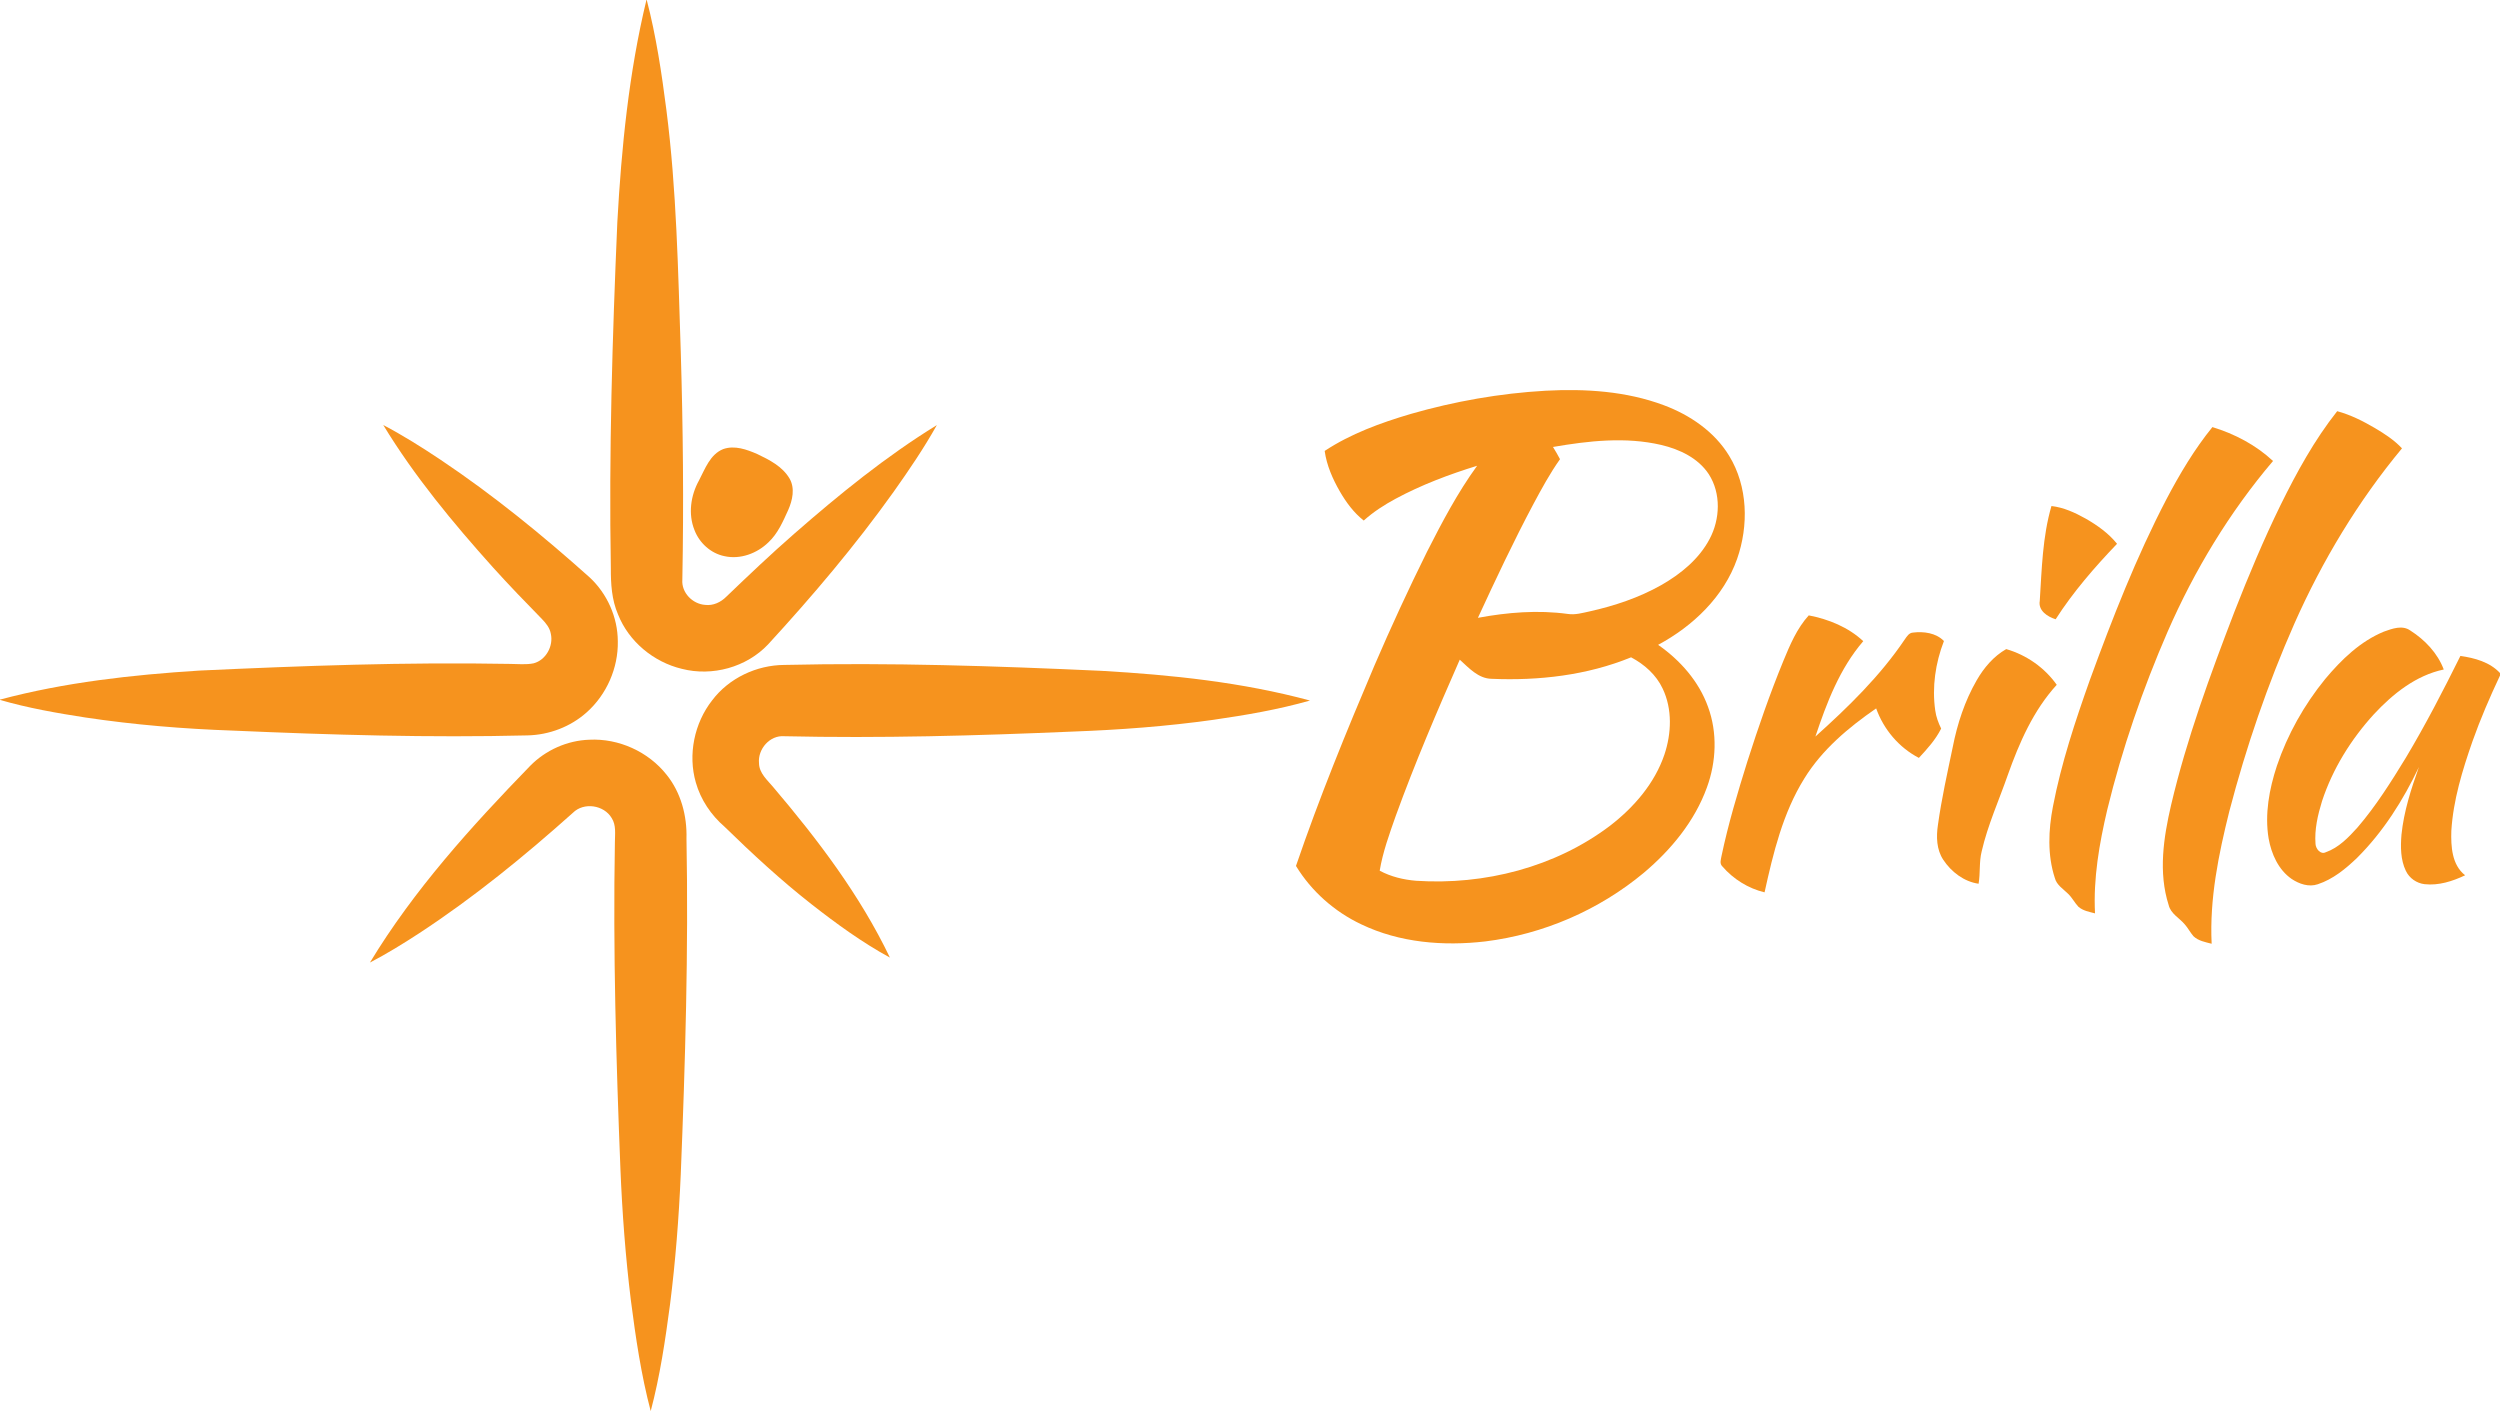 <?xml version="1.0" encoding="UTF-8" ?>
<!DOCTYPE svg PUBLIC "-//W3C//DTD SVG 1.1//EN" "http://www.w3.org/Graphics/SVG/1.1/DTD/svg11.dtd">
<svg width="1294pt" height="731pt" viewBox="0 0 1294 731" version="1.1" xmlns="http://www.w3.org/2000/svg">
<g id="#ffffffff">
</g>
<g id="#f6931eff">
<path fill="#f6931e" opacity="1.00" d=" M 334.59 0.00 L 334.76 0.00 C 339.63 18.70 342.48 37.86 344.94 57.01 C 350.23 98.44 350.98 140.25 352.36 181.94 C 353.55 221.29 353.93 260.67 353.18 300.04 C 352.65 306.73 358.45 312.64 364.98 313.09 C 369.09 313.61 373.07 311.74 375.92 308.87 C 387.48 297.78 399.10 286.73 411.18 276.19 C 434.45 255.86 458.56 236.25 484.92 220.02 C 478.20 231.99 470.49 243.37 462.55 254.55 C 442.72 282.34 420.62 308.44 397.53 333.57 C 386.34 345.40 368.68 350.23 352.95 346.20 C 338.33 342.70 325.47 332.09 319.90 318.04 C 316.61 310.48 316.13 302.14 316.17 294.00 C 315.13 234.32 316.96 174.63 319.53 115.01 C 321.66 76.39 325.51 37.67 334.59 0.00 Z" />
<path fill="#f6931e" opacity="1.00" d=" M 730.11 214.28 C 752.86 207.73 776.33 203.58 799.97 202.24 C 820.58 201.14 841.76 202.45 861.25 209.76 C 874.76 214.82 887.44 223.44 895.03 235.96 C 904.72 251.80 905.16 272.04 899.13 289.28 C 892.21 308.92 876.27 324.08 858.24 333.77 C 869.66 341.71 879.34 352.66 884.08 365.88 C 889.00 379.27 888.37 394.30 883.49 407.60 C 877.15 425.12 864.90 439.92 850.78 451.81 C 827.58 471.11 798.74 483.57 768.80 487.28 C 747.17 489.80 724.45 487.97 704.61 478.44 C 690.74 471.90 678.78 461.32 670.80 448.21 C 682.81 413.04 696.88 378.62 711.43 344.43 C 719.96 324.60 729.01 304.98 738.61 285.63 C 746.40 270.31 754.43 255.01 764.56 241.08 C 750.03 245.58 735.71 250.96 722.30 258.19 C 716.45 261.35 710.82 264.97 705.88 269.44 C 700.71 265.38 696.78 260.02 693.51 254.38 C 689.77 247.88 686.69 240.87 685.65 233.40 C 699.21 224.46 714.63 218.87 730.11 214.28 M 803.82 231.35 C 805.12 233.41 806.33 235.52 807.46 237.68 C 802.27 244.98 798.00 252.87 793.77 260.75 C 783.48 280.08 774.15 299.91 764.97 319.79 C 780.27 316.94 796.03 315.66 811.51 317.78 C 815.35 318.37 819.12 317.24 822.84 316.45 C 835.68 313.57 848.33 309.36 859.82 302.87 C 869.93 297.11 879.43 289.38 884.92 278.93 C 890.35 268.70 890.87 255.42 884.50 245.49 C 879.00 237.09 869.37 232.55 859.88 230.31 C 841.42 225.99 822.27 228.18 803.82 231.35 M 772.01 351.35 C 765.19 351.23 760.27 345.71 755.57 341.45 C 743.83 368.15 732.34 394.99 722.40 422.42 C 719.15 431.68 715.75 440.96 714.13 450.67 C 719.94 453.80 726.44 455.34 732.99 455.89 C 768.31 458.21 805.02 448.90 833.42 427.36 C 845.74 417.84 856.46 405.48 861.51 390.55 C 865.18 379.58 865.67 367.02 860.59 356.41 C 857.26 349.28 851.12 343.86 844.25 340.23 C 821.46 349.55 796.48 352.40 772.01 351.35 Z" />
<path fill="#f6931e" opacity="1.00" d=" M 1180.42 261.42 C 1188.79 244.45 1197.95 227.71 1209.73 212.83 C 1216.69 214.71 1223.17 217.99 1229.36 221.63 C 1234.35 224.59 1239.27 227.80 1243.27 232.06 C 1220.55 259.44 1202.05 290.16 1187.63 322.65 C 1173.75 354.07 1162.58 386.69 1153.90 419.92 C 1148.31 442.31 1143.61 465.28 1144.75 488.48 C 1141.48 487.65 1137.91 487.00 1135.37 484.62 C 1133.64 482.66 1132.49 480.27 1130.73 478.34 C 1127.94 475.07 1123.59 472.94 1122.50 468.46 C 1117.09 451.59 1119.85 433.54 1123.76 416.67 C 1131.81 382.46 1143.98 349.39 1156.55 316.63 C 1163.86 297.96 1171.61 279.44 1180.42 261.42 Z" />
<path fill="#f6931e" opacity="1.00" d=" M 198.37 219.99 C 208.60 225.37 218.39 231.53 228.00 237.95 C 255.25 256.20 280.73 276.97 305.16 298.82 C 314.27 307.26 319.74 319.51 319.78 331.95 C 320.04 345.76 313.99 359.52 303.68 368.70 C 295.33 376.18 284.24 380.39 273.06 380.64 C 222.29 381.90 171.51 380.39 120.79 378.17 C 95.11 377.28 69.45 375.17 44.03 371.35 C 29.22 369.06 14.41 366.45 0.00 362.28 L 0.00 362.11 C 33.61 353.14 68.37 349.31 103.01 347.10 C 156.62 344.61 210.31 342.64 263.99 343.64 C 268.05 343.64 272.19 344.16 276.21 343.33 C 282.61 341.64 286.54 334.35 285.10 328.01 C 284.57 325.01 282.61 322.56 280.54 320.44 C 271.97 311.69 263.46 302.87 255.24 293.77 C 234.50 270.65 214.54 246.58 198.37 219.99 Z" />
<path fill="#f6931e" opacity="1.00" d=" M 1145.14 221.06 C 1156.63 224.56 1167.70 230.37 1176.51 238.61 C 1154.01 265.11 1135.85 295.14 1121.95 326.98 C 1109.04 356.72 1098.42 387.50 1090.74 419.01 C 1086.61 436.60 1083.45 454.62 1084.38 472.76 C 1081.38 471.96 1078.11 471.42 1075.73 469.28 C 1073.78 467.19 1072.50 464.56 1070.42 462.60 C 1067.90 460.09 1064.52 458.11 1063.58 454.44 C 1059.69 442.52 1060.26 429.64 1062.60 417.47 C 1066.91 395.05 1074.13 373.31 1081.76 351.82 C 1093.37 320.04 1105.71 288.40 1121.37 258.35 C 1128.24 245.30 1135.83 232.54 1145.14 221.06 Z" />
<path fill="#f6931e" opacity="1.00" d=" M 374.35 232.44 C 380.25 230.37 386.52 232.65 391.97 235.02 C 398.24 238.01 404.95 241.42 408.62 247.61 C 411.62 252.70 410.20 258.93 407.96 264.02 C 405.25 269.95 402.60 276.19 397.73 280.72 C 391.83 286.47 383.13 289.71 374.94 287.86 C 367.91 286.42 362.01 281.05 359.47 274.39 C 356.11 266.06 357.49 256.45 361.78 248.71 C 364.94 242.71 367.52 235.17 374.35 232.44 Z" />
<path fill="#f6931e" opacity="1.00" d=" M 1061.83 261.92 C 1068.16 262.64 1074.03 265.35 1079.54 268.43 C 1085.58 271.89 1091.38 276.00 1095.78 281.47 C 1084.18 293.59 1073.07 306.38 1064.00 320.53 C 1059.84 319.24 1054.88 316.09 1055.78 311.02 C 1056.83 294.59 1057.19 277.83 1061.83 261.92 Z" />
<path fill="#f6931e" opacity="1.00" d=" M 923.08 342.07 C 926.52 333.76 930.08 325.26 936.21 318.52 C 946.48 320.50 956.71 324.64 964.42 331.87 C 952.24 346.02 945.49 363.76 939.65 381.24 C 956.60 366.01 973.12 349.94 985.91 330.96 C 986.97 329.47 988.05 327.57 990.11 327.43 C 995.69 326.74 1002.07 327.57 1006.18 331.79 C 1001.78 343.17 999.93 355.65 1001.69 367.77 C 1002.13 371.04 1003.31 374.15 1004.74 377.11 C 1001.88 382.85 997.54 387.64 993.21 392.29 C 982.92 386.95 974.98 377.56 971.10 366.67 C 956.79 376.54 943.10 388.02 933.90 402.97 C 922.80 420.83 917.81 441.57 913.34 461.88 C 904.91 459.87 897.11 454.99 891.47 448.43 C 889.92 446.96 890.77 444.82 891.06 443.04 C 894.54 426.51 899.38 410.31 904.42 394.20 C 910.03 376.61 916.07 359.15 923.08 342.07 Z" />
<path fill="#f6931e" opacity="1.00" d=" M 1233.95 326.91 C 1238.25 325.38 1243.46 323.40 1247.61 326.38 C 1255.14 331.19 1261.70 338.06 1264.89 346.53 C 1250.48 349.58 1238.55 359.12 1228.74 369.68 C 1216.89 382.66 1207.37 397.96 1201.87 414.70 C 1199.68 421.84 1197.93 429.33 1198.51 436.84 C 1198.66 439.33 1201.11 442.49 1203.81 441.12 C 1210.53 438.76 1215.62 433.43 1220.28 428.26 C 1229.82 417.14 1237.63 404.69 1245.26 392.21 C 1255.49 375.10 1264.65 357.37 1273.51 339.51 C 1280.90 340.56 1288.76 342.70 1294.00 348.36 L 1294.00 349.66 C 1288.77 360.79 1283.87 372.09 1279.76 383.70 C 1274.54 398.70 1269.78 414.12 1268.81 430.07 C 1268.57 438.12 1269.05 447.64 1275.94 453.05 C 1269.44 456.14 1262.24 458.46 1254.97 457.65 C 1250.83 457.17 1247.05 454.53 1245.27 450.76 C 1242.49 444.97 1242.49 438.30 1243.00 432.03 C 1244.23 419.97 1248.00 408.35 1252.05 396.98 C 1243.89 414.18 1233.55 430.57 1220.00 444.05 C 1214.10 449.71 1207.55 455.10 1199.68 457.69 C 1195.05 459.29 1190.03 457.52 1186.14 454.93 C 1179.27 450.17 1175.67 442.00 1174.24 434.00 C 1172.15 421.37 1174.56 408.45 1178.51 396.43 C 1184.03 380.09 1192.64 364.82 1203.52 351.46 C 1211.91 341.44 1221.68 331.94 1233.95 326.91 Z" />
<path fill="#f6931e" opacity="1.00" d=" M 1038.41 335.97 C 1048.86 338.98 1058.29 345.56 1064.57 354.46 C 1052.45 367.72 1045.18 384.42 1039.23 401.15 C 1034.65 414.31 1028.83 427.09 1025.71 440.71 C 1024.33 446.19 1025.08 451.89 1024.11 457.42 C 1016.58 456.35 1009.97 451.29 1005.85 445.05 C 1002.31 439.73 1002.15 433.05 1003.08 426.94 C 1004.95 413.42 1007.95 400.10 1010.73 386.75 C 1013.09 374.66 1016.98 362.76 1023.16 352.07 C 1026.89 345.61 1031.87 339.71 1038.41 335.97 Z" />
<path fill="#f6931e" opacity="1.00" d=" M 368.59 362.52 C 377.29 350.99 391.59 344.25 405.97 344.17 C 460.67 342.88 515.39 344.72 570.04 347.22 C 606.35 349.31 642.84 353.08 678.04 362.60 C 661.68 367.27 644.87 370.14 628.06 372.57 C 603.86 375.97 579.46 377.78 555.05 378.67 C 505.39 380.80 455.66 382.20 405.95 381.07 C 398.45 380.44 392.16 387.74 392.86 395.00 C 392.94 400.28 397.25 403.81 400.35 407.56 C 423.39 434.70 445.18 463.42 460.62 495.65 C 446.20 487.78 432.87 478.08 419.96 467.97 C 404.16 455.57 389.39 441.93 375.02 427.91 C 368.04 421.88 362.69 413.93 360.16 405.03 C 356.00 390.59 359.36 374.33 368.59 362.52 Z" />
<path fill="#f6931e" opacity="1.00" d=" M 274.40 396.42 C 282.42 388.26 293.59 383.26 305.04 382.88 C 320.24 382.11 335.58 389.06 345.02 401.00 C 352.47 410.23 355.66 422.28 355.32 434.03 C 356.39 492.05 354.70 550.07 352.35 608.04 C 351.38 630.43 349.63 652.79 346.83 675.03 C 344.36 693.62 341.62 712.24 336.81 730.38 C 331.83 711.59 329.03 692.30 326.54 673.05 C 323.76 650.46 322.06 627.75 321.13 605.02 C 318.89 548.71 317.27 492.35 318.27 435.99 C 318.28 431.78 319.03 427.14 316.60 423.41 C 312.61 416.64 302.18 415.08 296.55 420.69 C 271.42 443.16 245.21 464.53 216.99 483.03 C 208.70 488.43 200.26 493.65 191.47 498.22 C 214.22 460.63 243.92 427.84 274.40 396.42 Z" />
</g>
</svg>
